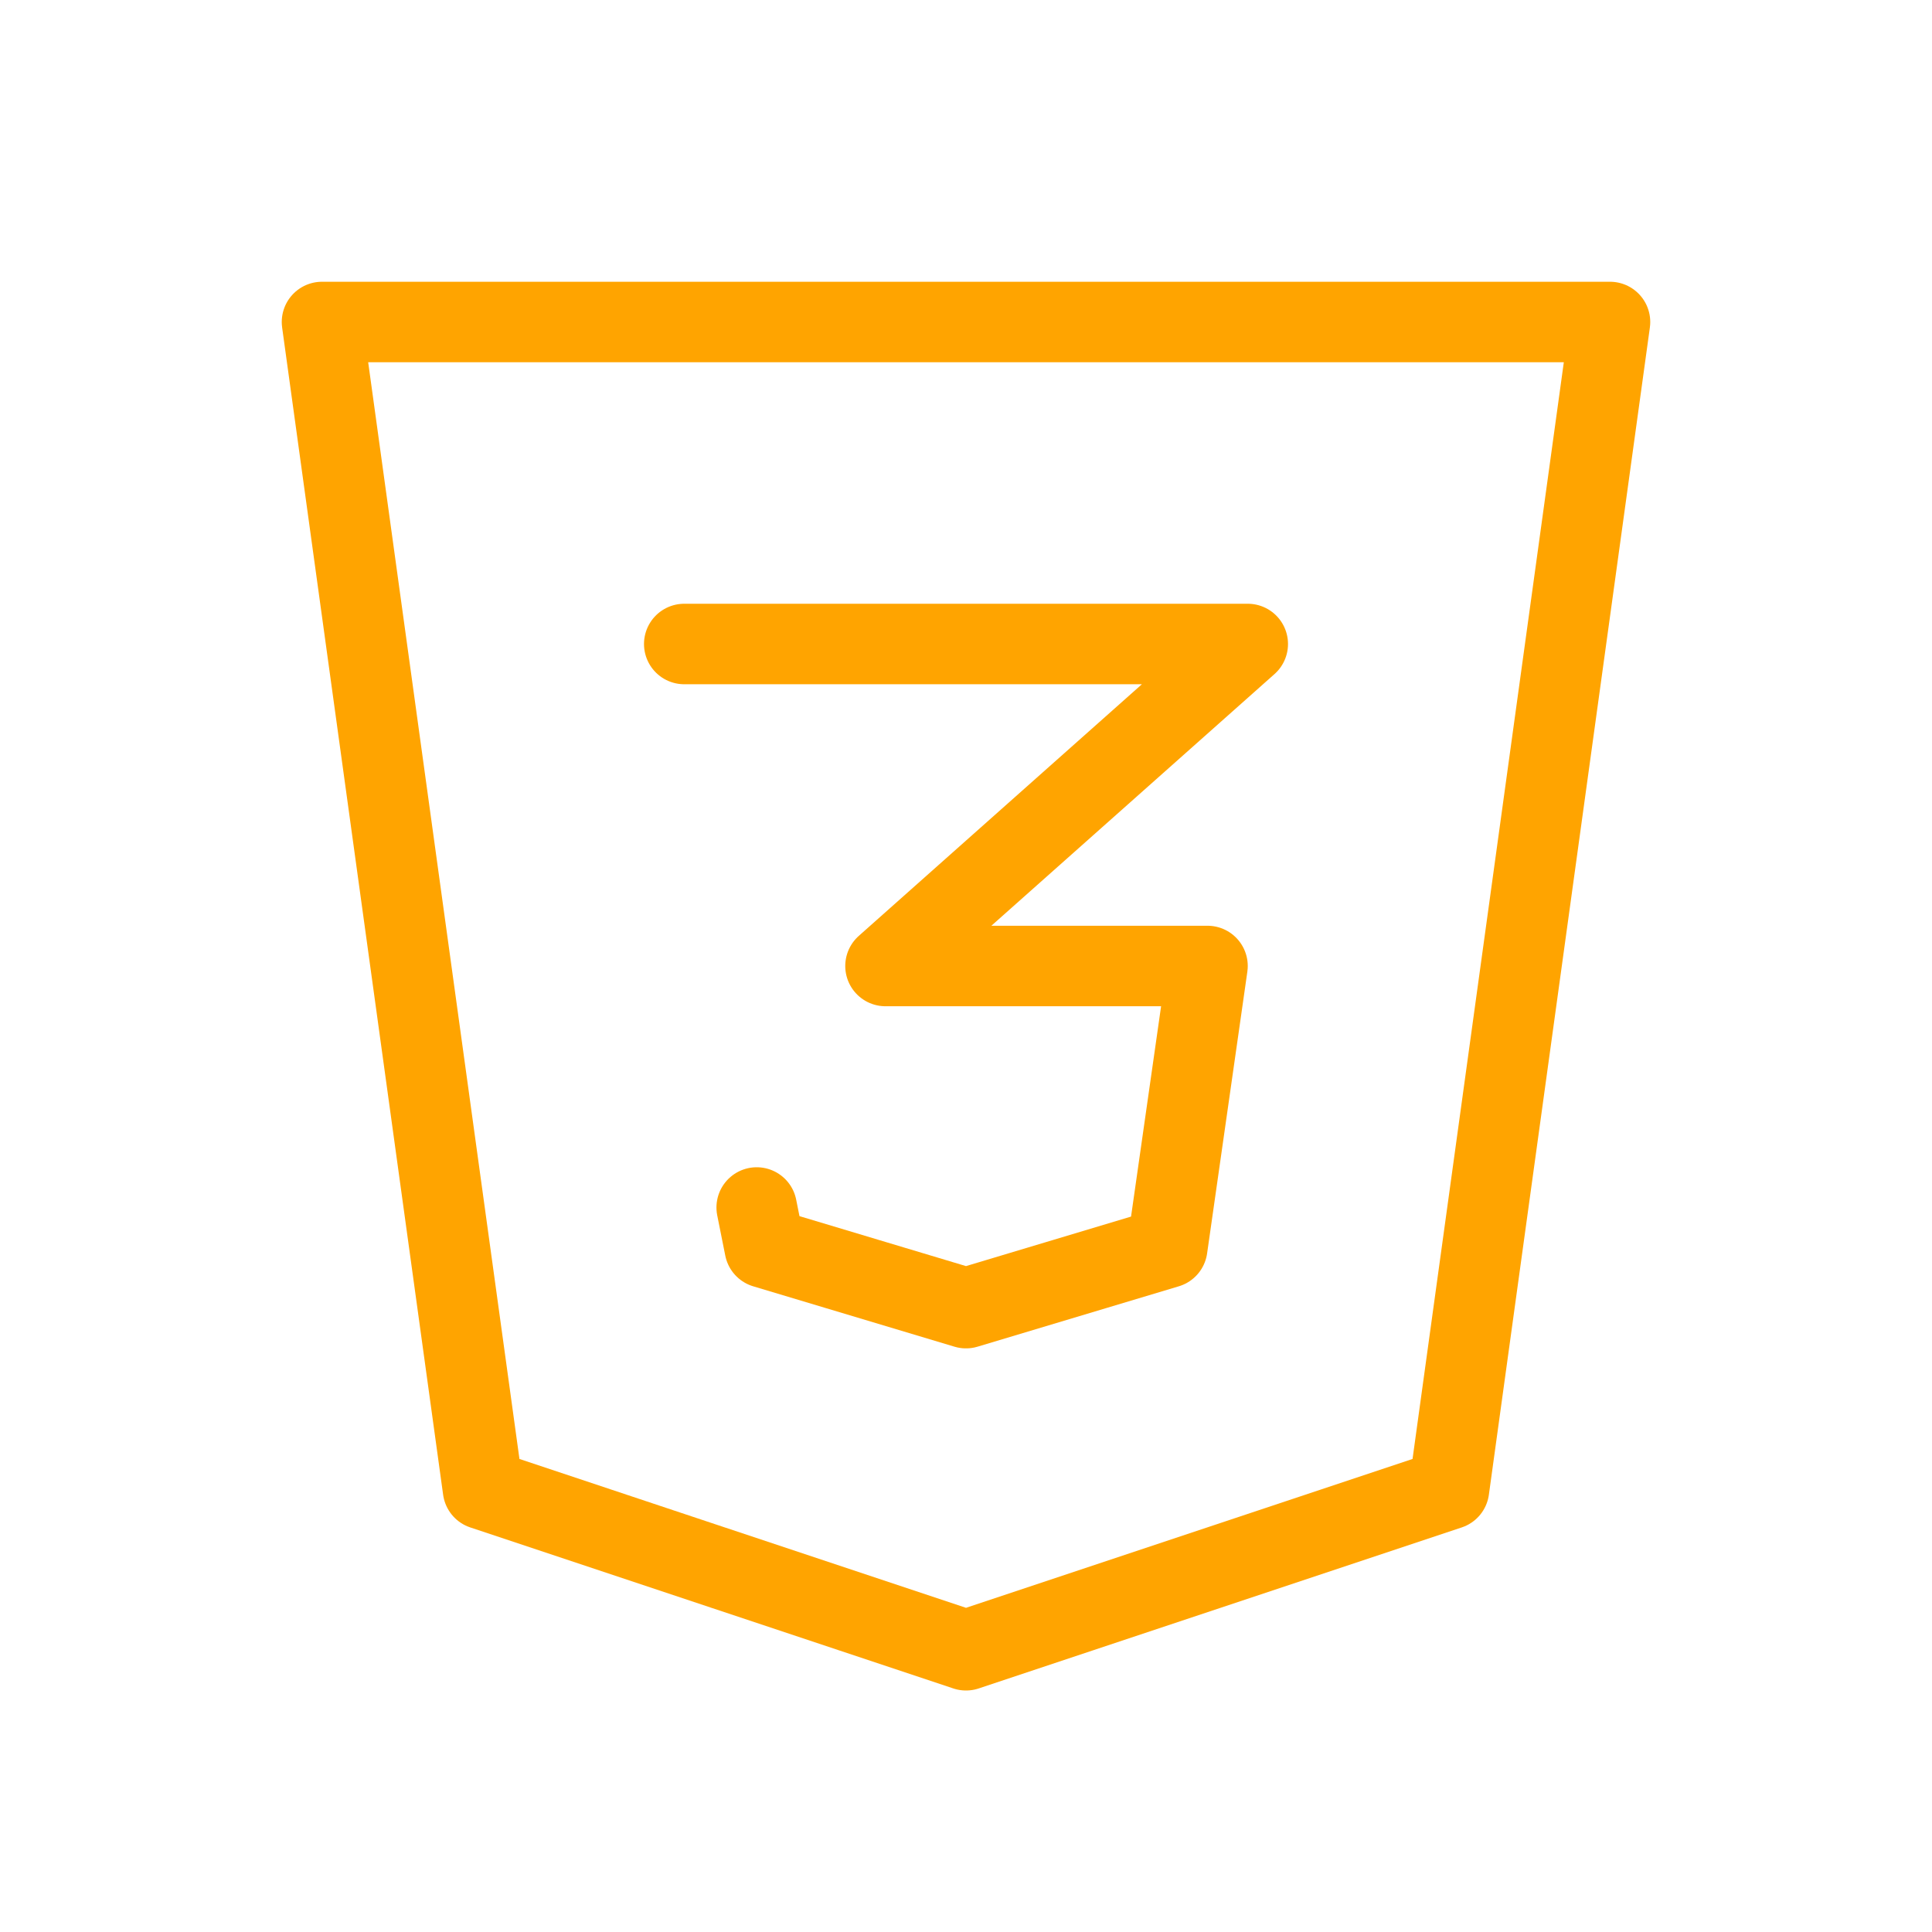 <svg
            xmlns='http://www.w3.org/2000/svg'
            class='icon icon-tabler icon-tabler-brand-css3'
            width='56'
            height='56'
            viewBox='0 0 24 24'
            stroke-width='1'
            stroke='#ffa400'
            fill='none'
            stroke-linecap='round'
            stroke-linejoin='round'
          >
            <path stroke='none' d='M0 0h24v24H0z' fill='none'></path>
            <path d='M20 4l-2 14.5l-6 2l-6 -2l-2 -14.5z'></path>
            <path d='M8.5 8h7l-4.5 4h4l-.5 3.5l-2.5 .75l-2.5 -.75l-.1 -.5'></path>
          </svg>